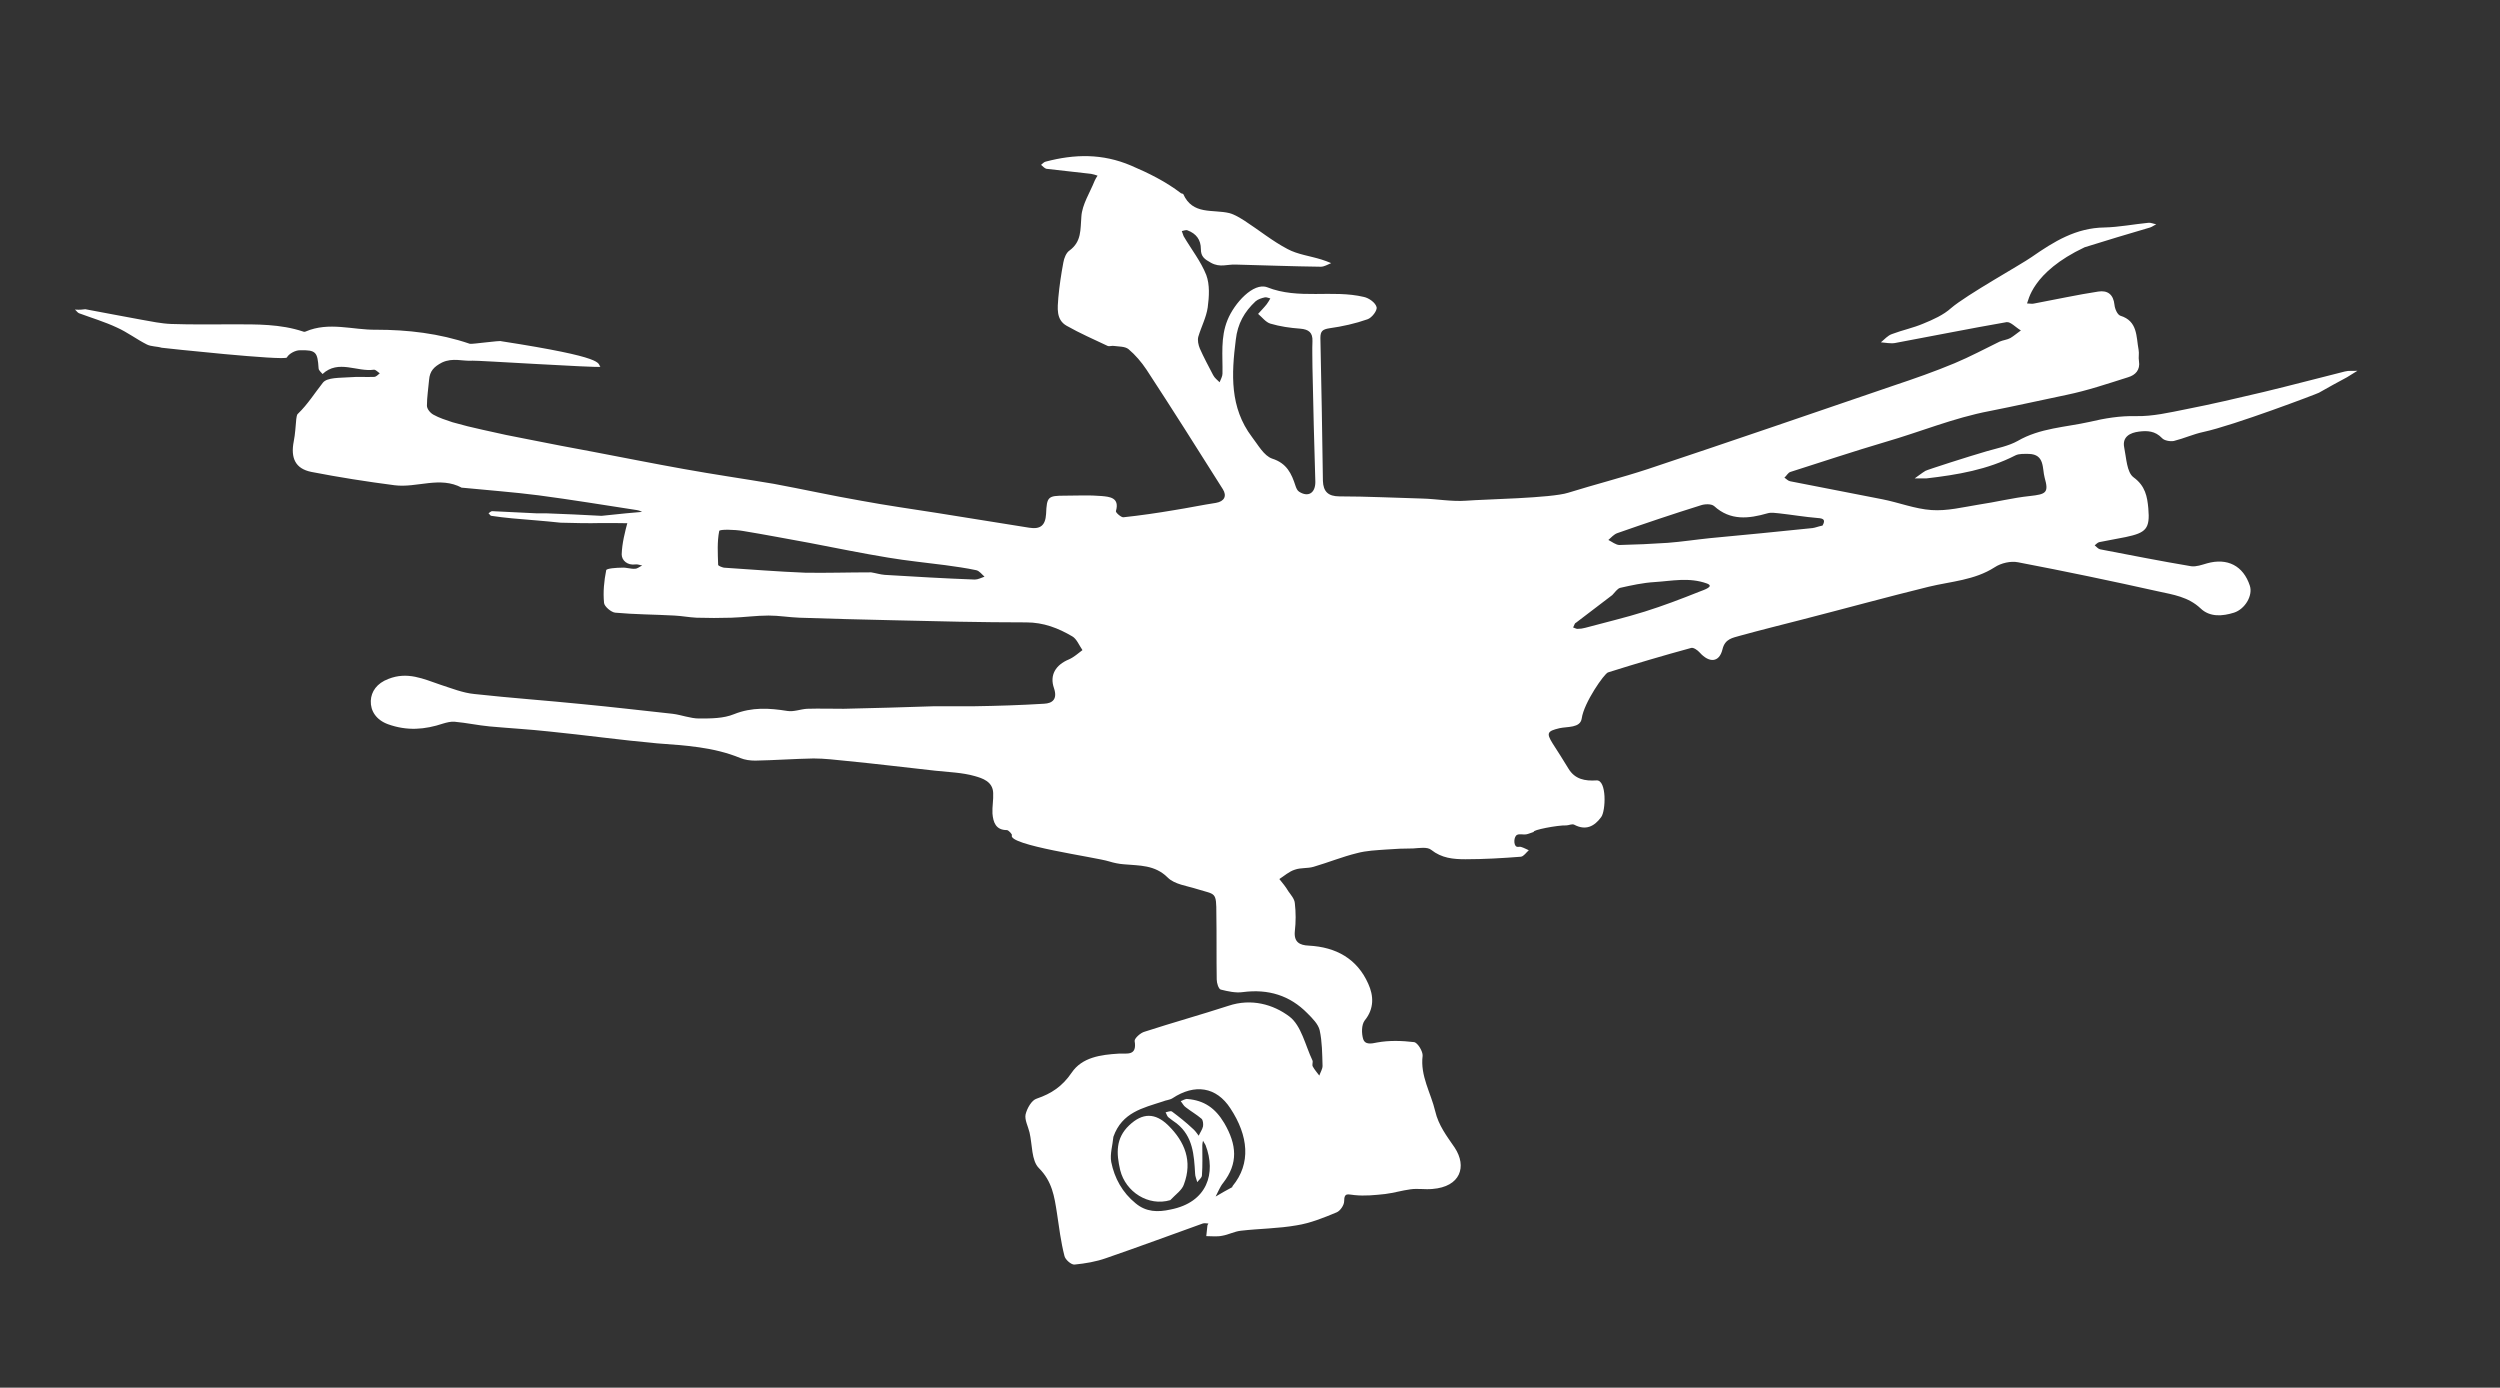 <?xml version="1.0" encoding="utf-8"?>
<!-- Generator: Adobe Illustrator 20.1.0, SVG Export Plug-In . SVG Version: 6.00 Build 0)  -->
<svg version="1.1" id="Layer_1" xmlns="http://www.w3.org/2000/svg" xmlns:xlink="http://www.w3.org/1999/xlink" x="0px" y="0px"
	 viewBox="0 0 694.5 385.5" style="enable-background:new 0 0 694.5 385.5;" xml:space="preserve">
<rect x="0" y="0" width="694.5" height="385.5" fill="#333333" stroke="none"/>
<style type="text/css">
	.st0{fill:#FFFFFF;}
</style>
<g id="UAV">
	<path class="st0" d="M23.7,85.9c5.4,1,10.5,2,15.5,2.9c2.8,0.5,5.6,1.1,8.4,1.2c5.7,0.2,11.5,0.1,17.2,0.1c6.5,0,13.1-0.1,19.4,2
		c0.2,0.1,0.5,0.1,0.7,0c6.5-2.8,13.1-0.4,19.6-0.5c8.7,0,17.5,1,26,3.9c0.5,0.2,8.5-1,8.8-0.7c29.7,4.6,26.5,6.1,27.5,7.1
		c-1.2,0.3-34.3-1.8-35.5-1.7c-2.8,0.2-5.5-0.9-8.5,0.5c-2.3,1.2-3.4,2.4-3.6,4.8c-0.2,2.4-0.6,4.8-0.6,7.2c0,0.9,0.9,2,1.8,2.5
		c1.6,0.9,3.5,1.5,5.3,2.1c2.8,0.8,5.6,1.5,8.4,2.1c4.3,1,8.6,1.9,12.9,2.7c5.9,1.2,11.8,2.3,17.7,3.4c8.4,1.6,16.9,3.3,25.3,4.8
		c8.3,1.5,16.6,2.7,24.9,4.1c8.1,1.5,16.2,3.3,24.3,4.7c7,1.3,14.1,2.3,21.1,3.4c8.5,1.4,17.1,2.7,25.6,4.1c3.1,0.5,4.5-0.6,4.7-3.8
		c0.2-4.8,0.5-5.1,5.2-5.1c3.4,0,6.9-0.2,10.2,0.1c2.2,0.2,5.1,0.4,4,4.2c-0.1,0.4,1.5,1.8,2.1,1.7c4.7-0.5,9.5-1.2,14.2-2
		c3.8-0.6,7.6-1.4,11.5-2c2.3-0.4,3.1-1.9,1.9-3.8c-7-11.1-14-22.2-21.2-33.2c-1.4-2.1-3.1-4.1-5-5.7c-1-0.8-2.7-0.7-4.1-0.9
		c-0.5-0.1-1.2,0.2-1.7,0c-3.8-1.8-7.7-3.5-11.4-5.6c-3-1.7-2.5-5-2.3-7.8c0.3-3.3,0.8-6.6,1.4-9.8c0.2-1.2,0.8-2.7,1.7-3.3
		c3.4-2.5,3-5.8,3.3-9.4c0.2-3.4,2.4-6.7,3.7-10c0.2-0.5,0.5-0.9,0.8-1.4c-0.6-0.2-1.2-0.4-1.8-0.5c-4.1-0.5-8.3-0.9-12.4-1.4
		c-0.5-0.1-1-0.7-1.5-1.1c0.4-0.3,0.8-0.8,1.3-0.9c8-2.1,15.7-2.3,23.7,1.1c4.9,2.1,9.6,4.4,13.9,7.7c0.2,0.1,0.5,0.1,0.6,0.2
		c2.6,5.9,8.2,4.2,12.8,5.3c1.5,0.4,2.9,1.3,4.2,2.1c4,2.6,7.8,5.7,12,7.9c2.8,1.5,6.2,1.9,9.4,2.9c0.9,0.3,1.8,0.6,2.7,1
		c-1,0.4-1.9,1-2.9,1c-7.9-0.1-15.8-0.4-23.7-0.6c-2.2-0.1-4.3,0.9-6.8-0.5c-1.8-1-2.8-1.7-2.8-3.8c0-2.6-1.3-4.3-3.7-5.2
		c-0.4-0.2-1.1,0.1-1.6,0.2c0.2,0.5,0.3,0.9,0.5,1.4c2.1,3.6,4.8,7,6.3,10.8c1,2.7,0.8,6,0.4,9c-0.4,2.8-1.8,5.4-2.6,8.1
		c-0.3,1,0,2.3,0.4,3.3c1.1,2.5,2.4,4.9,3.7,7.4c0.4,0.8,1.2,1.4,1.8,2c0.3-0.8,0.8-1.6,0.8-2.4c0.1-5-0.6-10,1.4-14.9
		c1.9-4.7,7.2-10.5,11-9.1c8.8,3.5,18.1,0.6,26.9,2.7c1.4,0.3,3.2,1.6,3.5,2.8c0.3,0.9-1.3,3-2.5,3.4c-3.4,1.2-7,2-10.6,2.5
		c-1.9,0.3-2.5,0.8-2.5,2.7c0.3,13.2,0.5,26.5,0.7,39.7c0.1,2.9,1.4,4.3,4.6,4.3c7.6,0,15.3,0.4,22.9,0.6c4.1,0.1,8.3,0.9,12.3,0.6
		c5-0.4,23.6-0.7,28.3-2.2c7.4-2.3,14.9-4.2,22.2-6.6c22.8-7.6,45.5-15.4,68.3-23.2c5.7-1.9,11.4-3.9,16.9-6.2c4.3-1.8,8.4-4,12.5-6
		c0.9-0.4,2.1-0.5,3-1c1-0.6,1.9-1.4,2.9-2.1c-1.4-0.8-2.9-2.5-4-2.3c-10.4,1.8-20.7,3.9-31,5.8c-1.2,0.2-2.6-0.1-3.9-0.2
		c1-0.8,1.9-1.9,3.1-2.3c2.9-1.1,5.9-1.7,8.7-2.9c2.7-1.1,5.6-2.4,7.7-4.3c4.3-3.7,19.6-12.2,22.4-14.2c6.2-4.3,12.3-8.1,20.2-8.2
		c4.1-0.1,8.1-0.9,12.2-1.3c0.7-0.1,1.4,0.3,2.2,0.4c-0.6,0.3-1.1,0.7-1.7,0.9c-6.1,1.8-12.2,3.6-18.2,5.5c-14.8,7-15.6,15-16,15.6
		c0.7,0,1.5,0.2,2.1,0c5.9-1.1,11.8-2.4,17.7-3.3c2.6-0.4,4.2,0.8,4.5,3.7c0.1,1.1,0.8,2.7,1.6,3c4.9,1.5,4.4,5.8,5.1,9.5
		c0.2,1-0.1,2.1,0.1,3.1c0.4,2.5-1,3.9-3,4.5c-5.7,1.8-11.3,3.7-17.1,4.9c-7.2,1.5-14.3,3.1-21.4,4.5c-10,1.9-19.3,5.8-29,8.6
		c-8.8,2.6-17.5,5.5-26.3,8.3c-0.7,0.2-1.1,1.1-1.7,1.6c0.5,0.3,1,0.9,1.6,1c8.5,1.7,17.1,3.3,25.6,5c4.6,0.9,9.1,2.7,13.7,3
		c4.3,0.3,8.7-0.8,13-1.5c4.8-0.7,9.5-1.9,14.3-2.4c4.5-0.5,5.3-0.9,4.1-5.1c-0.7-2.5,0.1-6.5-4.4-6.6c-1.2,0-2.7-0.1-3.7,0.4
		c-7.8,4-16.1,5.4-24.7,6.4c-0.1,0-0.2,0-0.3,0c-1,0-2,0-3,0c1-0.7,2-1.5,3-2.1c0.5-0.3,12-4,17.2-5.5c2.8-0.8,5.9-1.4,8.4-2.8
		c6.2-3.6,13.3-3.8,20-5.3c4.2-1,8.4-1.7,12.9-1.6c4.6,0.1,9.3-1,13.8-1.9c7.2-1.4,14.4-3.1,21.6-4.8c7.5-1.8,15-3.8,22.6-5.7
		c1.1-0.3,2.3-0.1,3.5-0.2c-1,0.6-1.9,1.2-2.9,1.8c-2.6,1.4-5.2,2.8-7.8,4.3c-0.5,0.3-23.7,9.1-32.1,10.9c-2.8,0.6-5.4,1.8-8.2,2.5
		c-1,0.2-2.7-0.1-3.3-0.8c-1.9-2-4.1-2.1-6.4-1.8c-2.4,0.3-4.7,1.4-4.1,4.4c0.6,2.9,0.7,6.9,2.6,8.3c3.3,2.4,3.8,5.4,4.1,8.6
		c0.5,5.7-0.6,6.8-6.3,8c-2.4,0.5-4.9,0.9-7.3,1.4c-0.5,0.1-0.9,0.6-1.3,0.9c0.5,0.4,1,1,1.5,1.1c8.4,1.6,16.9,3.3,25.3,4.7
		c1.4,0.2,3-0.4,4.4-0.8c5.7-1.6,10.1,0.7,11.9,6.2c0.9,2.7-1.3,6.5-4.4,7.5c-3.2,1-6.7,1.3-9.3-1.2c-3.4-3.2-7.6-3.8-11.7-4.7
		c-13-2.9-25.9-5.6-39-8.1c-2-0.4-4.7,0.2-6.5,1.4c-5.6,3.6-12.1,3.9-18.3,5.4c-11.8,2.9-23.4,6.1-35.1,9.1
		c-5.8,1.5-11.5,2.9-17.3,4.5c-2,0.6-4.2,0.8-4.9,3.8c-0.9,3.7-3.7,3.8-6.3,0.9c-0.6-0.7-1.8-1.5-2.4-1.3
		c-7.7,2.1-15.5,4.4-23.1,6.8c-1,0.3-6.7,8.4-7.3,12.8c-0.4,2.7-4,2.2-6.2,2.7c-3.3,0.8-3.7,1.3-1.9,4.2c1.5,2.3,3,4.7,4.4,7
		c1.8,3,4.6,3.5,7.8,3.3c2.9-0.2,2.6,8.5,1.3,10.2c-1.9,2.6-4.3,3.8-7.5,2.1c-0.6-0.3-1.5,0.2-2.2,0.2c-2.3-0.1-9.6,1.3-9,1.8
		c-0.7,0.2-1.5,0.6-2.2,0.7c-0.8,0.1-1.7-0.2-2.4,0.1c-1,0.4-1.1,2.9-0.2,3.3c0.4,0.2,0.9-0.1,1.3,0.1c0.7,0.2,1.4,0.6,2.1,0.9
		c-0.7,0.6-1.4,1.7-2.2,1.8c-5.1,0.4-10.3,0.7-15.4,0.7c-3.4,0-6.6-0.3-9.5-2.6c-1.1-0.9-3.3-0.5-5-0.4c-2.5,0-5,0.1-7.5,0.3
		c-2.7,0.2-5.5,0.3-8.1,1c-4.1,1-8,2.6-12.1,3.8c-1.7,0.5-3.5,0.2-5.2,0.8c-1.6,0.5-2.9,1.7-4.3,2.6c0.9,1.1,1.8,2.2,2.5,3.4
		c0.7,1,1.7,2.1,1.8,3.3c0.3,2.6,0.3,5.2,0,7.8c-0.3,3,1.3,3.9,3.9,4c7.5,0.4,13.4,3.6,16.5,10.6c1.5,3.3,1.7,6.9-1,10.2
		c-0.9,1.2-0.9,3.6-0.4,5.2c0.5,1.5,2.1,1.3,3.9,0.9c3.3-0.6,6.8-0.5,10.2-0.1c1,0.1,2.5,2.6,2.4,3.8c-0.7,5.6,2.3,10.3,3.5,15.4
		c0.9,3.9,3.2,6.9,5.4,10.1c3.5,5.3,1.6,10.9-6.2,11.5c-2,0.2-4.1-0.2-6.1,0.1c-2.3,0.3-4.6,1-7,1.3c-2.8,0.3-5.7,0.6-8.5,0.3
		c-1.7-0.1-2.9-0.9-2.9,1.7c0,1.1-1.1,2.7-2.1,3.1c-3.6,1.5-7.3,3-11.1,3.6c-5.1,0.9-10.3,0.9-15.5,1.5c-1.8,0.2-3.4,1.1-5.2,1.4
		c-1.4,0.3-2.9,0.1-4.4,0.1c0.1-0.9,0.2-1.9,0.3-2.8c0-0.3,0.2-0.5,0.3-0.7c-0.5,0-1.1-0.2-1.6,0c-8.9,3.2-17.8,6.5-26.8,9.6
		c-2.8,1-5.8,1.5-8.8,1.8c-0.9,0.1-2.6-1.4-2.8-2.4c-1-3.9-1.5-8-2.1-12c-0.7-4.5-1.3-8.7-5-12.4c-2.1-2.1-1.8-6.5-2.6-9.9
		c-0.4-1.7-1.4-3.5-1.1-5c0.4-1.7,1.7-4,3.1-4.4c4.1-1.4,7.1-3.4,9.7-7.2c2.9-4.3,8.1-5,13.1-5.3c2.3-0.1,5.1,0.7,4.4-3.5
		c-0.1-0.7,1.6-2.3,2.8-2.6c7.7-2.5,15.6-4.7,23.3-7.2c6.3-2.1,12.4-0.4,16.9,3c3.3,2.5,4.4,8,6.4,12.2c0.2,0.5-0.2,1.2,0.1,1.7
		c0.5,0.9,1.2,1.7,1.8,2.5c0.3-0.9,0.9-1.8,0.9-2.7c-0.1-3.3-0.1-6.7-0.8-9.9c-0.4-1.7-2-3.3-3.4-4.7c-4.9-5-10.9-6.8-17.9-5.9
		c-2,0.3-4.2-0.2-6.2-0.7c-0.6-0.2-1.1-1.8-1.1-2.8c-0.1-6,0-12.1-0.1-18.1c0-6.4-0.2-5.4-5.3-7c-2.8-0.9-6.3-1.3-8.2-3.2
		c-3.6-3.6-7.9-3.3-12.2-3.7c-1.4-0.1-2.8-0.4-4.1-0.8c-3.8-1.2-28.3-4.5-27-7.3c0.1-0.2-0.9-1.4-1.4-1.4c-3.1,0-3.8-2.2-4-4.6
		c-0.1-1.9,0.3-3.8,0.2-5.7c-0.1-3.2-3-4.1-5.1-4.7c-3.5-1-7.3-1.1-11-1.5c-8.2-0.9-16.3-1.9-24.5-2.7c-3.1-0.3-6.2-0.7-9.3-0.7
		c-5.4,0.1-10.8,0.5-16.2,0.6c-1.4,0-2.9-0.2-4.1-0.7c-7.5-3.1-15.3-3.5-23.2-4.1c-10-0.9-20-2.3-30-3.3c-5.5-0.6-11-0.9-16.5-1.4
		c-3.2-0.3-6.4-1-9.7-1.3c-1-0.1-2.2,0.2-3.2,0.5c-5.1,1.7-10,2.1-15.3,0.2c-3.3-1.2-4.9-3.7-4.8-6.5c0.1-2.6,1.7-4.9,4.9-6.1
		c5.3-2.1,9.7,0,14.4,1.6c3.1,1,6.3,2.3,9.5,2.6c10,1.1,20,1.8,29.9,2.8c8.4,0.8,16.8,1.8,25.2,2.7c2.4,0.3,4.9,1.3,7.3,1.3
		c3.3,0,6.8,0,9.7-1.2c5-2,9.8-1.7,14.8-0.9c1.8,0.3,3.7-0.5,5.5-0.6c3.4-0.1,6.8,0,10.2,0c8.3-0.2,16.7-0.4,25-0.7
		c0.7,0,10.3,0,11.1,0c6.5-0.1,13-0.3,19.5-0.7c2.4-0.1,3.8-1.3,2.8-4.3c-1.3-3.7,0.5-6.5,4.1-8c1.4-0.6,2.6-1.7,3.8-2.6
		c-0.9-1.3-1.6-3.1-2.8-3.8c-3.9-2.3-8-3.9-12.8-3.9c-12.4,0-24.9-0.3-37.3-0.6c-8.6-0.2-17.1-0.4-25.7-0.7
		c-2.9-0.1-5.7-0.6-8.6-0.6c-3.4,0-6.9,0.5-10.3,0.6c-3.2,0.1-6.5,0.1-9.7,0c-2.1-0.1-4.1-0.5-6.2-0.6c-5.5-0.3-11-0.3-16.4-0.8
		c-1.1-0.1-3-1.7-3.1-2.7c-0.3-3,0-6.1,0.6-9.1c0.1-0.5,2.9-0.7,4.4-0.7c1.2-0.1,2.4,0.4,3.6,0.3c0.7,0,1.3-0.6,2-0.9
		c-0.6-0.1-1.3-0.4-1.9-0.3c-2.2,0.3-3.8-1.1-3.8-2.8c0.1-3.1,0.9-6.2,1.7-9.2c0.1-0.5,2.2-0.4,3.4-0.6c0.6-0.1,1.1-0.3,1.7-0.5
		c-0.3-0.4-0.5-1-0.9-1.3c-0.5-0.4-1.1-0.6-1.7-0.7c-9.1-1.4-18.2-2.9-27.3-4.1c-7-0.9-14-1.4-21-2.1c-0.1,0-0.3,0-0.3,0
		c-6.1-3.3-12.5,0.1-18.7-0.7c-7.7-1-15.4-2.2-23.1-3.7c-4.5-0.9-5.8-3.9-4.9-8.5c0.4-2,0.5-4.1,0.7-6.2c0.1-0.5,0.1-1.2,0.5-1.5
		c2.7-2.6,4.6-5.7,6.9-8.6c1.2-1.5,4.8-1.3,7.4-1.5c2.3-0.2,4.6,0,6.8-0.1c0.6,0,1.1-0.6,1.6-1c-0.5-0.3-1.1-1-1.6-1
		c-4.7,0.7-9.9-2.9-14.3,1.2c-0.4-0.5-1.1-1-1.1-1.6c-0.3-4.5-0.7-5.1-5.2-5c-1.3,0-3.1,1-3.6,2c-0.5,1-34.2-2.6-34.8-2.7
		c-1.3-0.4-2.9-0.3-4.1-0.9c-2.8-1.4-5.4-3.4-8.3-4.7c-3.4-1.6-7.1-2.7-10.6-4c-0.4-0.2-0.7-0.7-1.1-1C22.3,86.1,22.8,86,23.7,85.9
		 M364.6,102c0-2.4-0.1-4.8,0-7.2c0.1-2.4-1-3.3-3.4-3.5c-2.8-0.2-5.6-0.6-8.3-1.4c-1.3-0.4-2.3-1.8-3.4-2.7
		c0.8-0.9,1.7-1.8,2.4-2.7c0.4-0.5,0.7-1.1,1-1.6c-0.5-0.1-1.1-0.4-1.5-0.3c-0.9,0.2-1.9,0.5-2.6,1.1c-3.1,2.9-5,6.2-5.5,10.7
		c-1.2,9.5-1.7,18.8,4.5,27c1.7,2.2,3.3,5.2,5.6,6c4.1,1.3,5.4,4.2,6.5,7.6c0.2,0.6,0.5,1.3,1,1.6c2.5,1.6,4.5,0.4,4.5-2.7
		C365.1,123.4,364.8,113,364.6,102 M242,159c1.3,0.2,2.5,0.6,3.8,0.7c8.3,0.5,16.7,1,25,1.3c0.9,0,1.8-0.5,2.7-0.8
		c-0.7-0.6-1.4-1.6-2.3-1.8c-2.8-0.6-5.7-1-8.6-1.4c-5.3-0.7-10.6-1.2-15.9-2.1c-7.3-1.2-14.6-2.7-21.9-4.1
		c-6.1-1.1-12.3-2.3-18.4-3.3c-2.3-0.4-6.5-0.5-6.6,0c-0.6,3-0.4,6.2-0.3,9.4c0,0.3,1.1,0.7,1.6,0.8c7.5,0.5,15.1,1.1,22.6,1.4
		C229.7,159.2,235.5,159,242,159 M309.3,315.8c-0.2,2.3-1,4.8-0.6,7c0.9,4.5,3.1,8.5,6.8,11.5c2.9,2.4,6.1,2.5,9.7,1.7
		c10.2-2,12.7-10.1,9.7-17.9c-0.2-0.4-0.5-0.8-0.7-1.2c-0.1,0.4-0.2,0.8-0.2,1.3c0,2.8,0.1,5.5-0.1,8.3c0,0.7-0.9,1.3-1.3,1.9
		c-0.2-0.8-0.6-1.6-0.6-2.4c-0.3-5.2-0.6-10.3-5.1-13.9c-0.8-0.6-1.6-1.1-2.3-1.7c-0.4-0.3-0.5-0.9-0.8-1.4c0.6-0.1,1.4-0.5,1.8-0.2
		c2,1.5,3.9,3,5.7,4.7c0.7,0.6,1.2,1.3,1.7,2c0.4-0.9,1-1.7,1.2-2.6c0.1-0.7,0-1.7-0.4-2.1c-1.4-1.2-3-2.1-4.4-3.2
		c-0.6-0.4-0.9-1.1-1.4-1.7c0.6-0.2,1.3-0.7,1.9-0.6c4.6,0.4,7.7,2.5,10.2,6.7c3.5,6,3.9,11.2-0.3,16.6c-0.9,1.1-1.4,2.5-2.1,3.8
		c1.5-0.9,3.1-1.8,4.6-2.6c0.1,0,0-0.2,0.1-0.3c5.2-6.3,4.4-14-0.6-21.6c-3.9-6-9.9-6.9-16.1-2.8c-0.8,0.5-1.8,0.5-2.7,0.9
		C317.5,307.8,311.7,309,309.3,315.8 M506.3,146c0.9-1.6,0.3-2-1.4-2.1c-3.6-0.3-7.1-0.9-10.7-1.3c-1-0.1-2.2-0.3-3.2,0
		c-5.2,1.5-10.3,2.1-14.8-2c-0.8-0.7-2.7-0.6-3.8-0.2c-7.7,2.4-15.4,5-23.1,7.7c-0.9,0.3-1.7,1.2-2.5,1.9c1,0.5,2.1,1.4,3.1,1.4
		c4.5-0.1,8.9-0.3,13.4-0.6c3.9-0.3,7.8-0.9,11.7-1.3c9.5-0.9,19-1.8,28.5-2.8C504.3,146.6,504.9,146.3,506.3,146 M437.8,173
		c-0.4,0.1-0.5,0.9-0.8,1.3c0.4,0.1,0.8,0.4,1.2,0.4c0.8,0,1.5-0.1,2.2-0.3c5.5-1.5,11.1-2.8,16.5-4.5c5.1-1.6,10.1-3.5,15.1-5.5
		c1.6-0.6,4.3-1.5,2.2-2.3c-5-1.8-9.7-0.7-14.6-0.4c-3.2,0.2-6.4,0.9-9.5,1.6c-0.8,0.2-1.5,1.3-2.2,2"/>
	<path class="st0" d="M155.7,145.2c-4.6-0.5-9-0.8-13.4-1.2c-2-0.2-3.9-0.4-5.8-0.7c-0.3,0-0.5-0.5-0.8-0.7c0.3-0.2,0.7-0.6,1-0.6
		c4.1,0.2,8.2,0.4,12.3,0.6c0.9,0,1.8,0,2.7,0c5.1,0.2,10.2,0.4,15.4,0.7c39.6-4.3,24.9,0.8,18.4,2c-0.7,0.3-17.7-0.1-18.4,0
		C163.4,145.4,159.6,145.3,155.7,145.2z"/>
	<path class="st0" d="M325.1,333.4c-6.1,1.8-12.4-2.3-13.9-8.3c-1.1-4.7-1.3-8.9,2.5-12.5c3.7-3.5,7.2-3.5,10.8,0
		c4.7,4.6,6.8,10,4.4,16.4C328.4,330.6,326.6,331.8,325.1,333.4z"/>
</g>
</svg>
